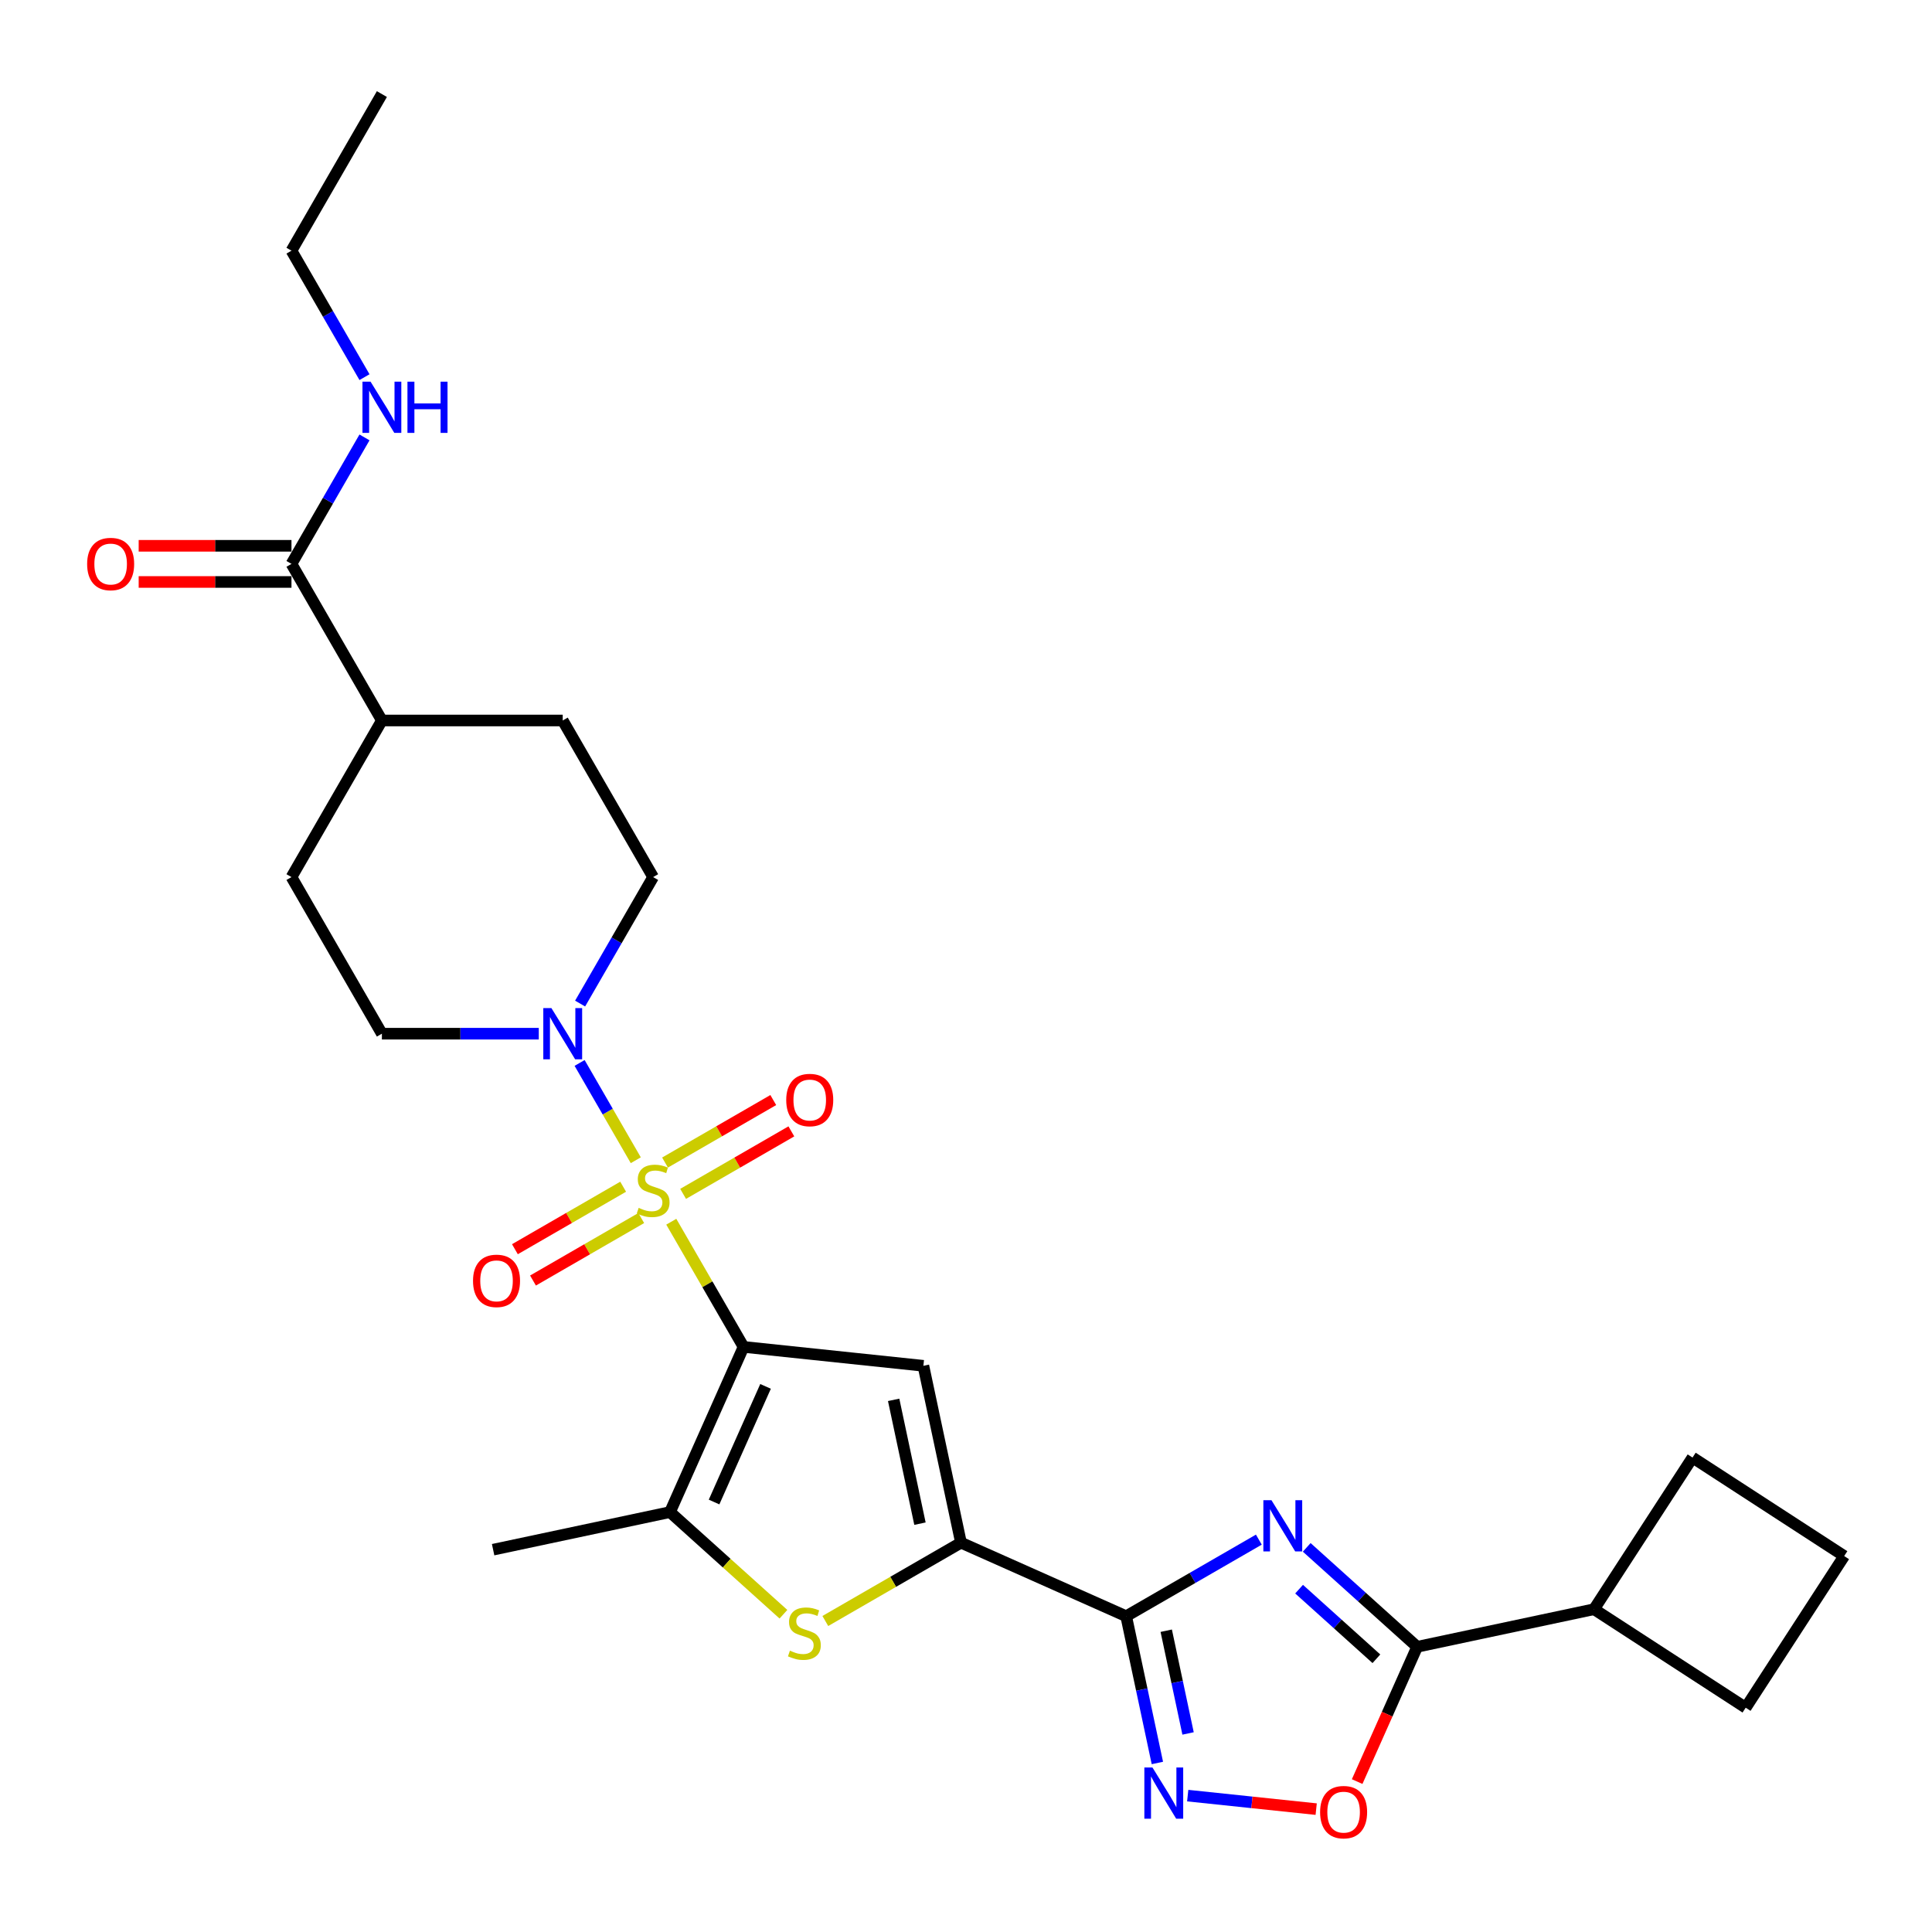 <?xml version='1.0' encoding='iso-8859-1'?>
<svg version='1.1' baseProfile='full'
              xmlns='http://www.w3.org/2000/svg'
                      xmlns:rdkit='http://www.rdkit.org/xml'
                      xmlns:xlink='http://www.w3.org/1999/xlink'
                  xml:space='preserve'
width='1000px' height='1000px' viewBox='0 0 1000 1000'>
<!-- END OF HEADER -->
<rect style='opacity:1.0;fill:#FFFFFF;stroke:none' width='1000' height='1000' x='0' y='0'> </rect>
<path class='bond-0' d='M 347.453,632.361 L 366.156,664.756' style='fill:none;fill-rule:evenodd;stroke:#CCCC00;stroke-width:6px;stroke-linecap:butt;stroke-linejoin:miter;stroke-opacity:1' />
<path class='bond-0' d='M 366.156,664.756 L 384.859,697.151' style='fill:none;fill-rule:evenodd;stroke:#000000;stroke-width:6px;stroke-linecap:butt;stroke-linejoin:miter;stroke-opacity:1' />
<path class='bond-9' d='M 329.08,600.538 L 314.543,575.36' style='fill:none;fill-rule:evenodd;stroke:#CCCC00;stroke-width:6px;stroke-linecap:butt;stroke-linejoin:miter;stroke-opacity:1' />
<path class='bond-9' d='M 314.543,575.36 L 300.006,550.181' style='fill:none;fill-rule:evenodd;stroke:#0000FF;stroke-width:6px;stroke-linecap:butt;stroke-linejoin:miter;stroke-opacity:1' />
<path class='bond-12' d='M 353.579,617.942 L 381.591,601.769' style='fill:none;fill-rule:evenodd;stroke:#CCCC00;stroke-width:6px;stroke-linecap:butt;stroke-linejoin:miter;stroke-opacity:1' />
<path class='bond-12' d='M 381.591,601.769 L 409.603,585.596' style='fill:none;fill-rule:evenodd;stroke:#FF0000;stroke-width:6px;stroke-linecap:butt;stroke-linejoin:miter;stroke-opacity:1' />
<path class='bond-12' d='M 344.22,601.731 L 372.232,585.558' style='fill:none;fill-rule:evenodd;stroke:#CCCC00;stroke-width:6px;stroke-linecap:butt;stroke-linejoin:miter;stroke-opacity:1' />
<path class='bond-12' d='M 372.232,585.558 L 400.244,569.385' style='fill:none;fill-rule:evenodd;stroke:#FF0000;stroke-width:6px;stroke-linecap:butt;stroke-linejoin:miter;stroke-opacity:1' />
<path class='bond-13' d='M 322.543,614.246 L 294.531,630.419' style='fill:none;fill-rule:evenodd;stroke:#CCCC00;stroke-width:6px;stroke-linecap:butt;stroke-linejoin:miter;stroke-opacity:1' />
<path class='bond-13' d='M 294.531,630.419 L 266.519,646.591' style='fill:none;fill-rule:evenodd;stroke:#FF0000;stroke-width:6px;stroke-linecap:butt;stroke-linejoin:miter;stroke-opacity:1' />
<path class='bond-13' d='M 331.902,630.457 L 303.89,646.63' style='fill:none;fill-rule:evenodd;stroke:#CCCC00;stroke-width:6px;stroke-linecap:butt;stroke-linejoin:miter;stroke-opacity:1' />
<path class='bond-13' d='M 303.89,646.63 L 275.878,662.803' style='fill:none;fill-rule:evenodd;stroke:#FF0000;stroke-width:6px;stroke-linecap:butt;stroke-linejoin:miter;stroke-opacity:1' />
<path class='bond-3' d='M 384.859,697.151 L 477.943,706.935' style='fill:none;fill-rule:evenodd;stroke:#000000;stroke-width:6px;stroke-linecap:butt;stroke-linejoin:miter;stroke-opacity:1' />
<path class='bond-5' d='M 384.859,697.151 L 346.79,782.656' style='fill:none;fill-rule:evenodd;stroke:#000000;stroke-width:6px;stroke-linecap:butt;stroke-linejoin:miter;stroke-opacity:1' />
<path class='bond-5' d='M 396.25,717.591 L 369.601,777.444' style='fill:none;fill-rule:evenodd;stroke:#000000;stroke-width:6px;stroke-linecap:butt;stroke-linejoin:miter;stroke-opacity:1' />
<path class='bond-1' d='M 651.573,796.911 L 617.24,816.733' style='fill:none;fill-rule:evenodd;stroke:#0000FF;stroke-width:6px;stroke-linecap:butt;stroke-linejoin:miter;stroke-opacity:1' />
<path class='bond-1' d='M 617.24,816.733 L 582.908,836.555' style='fill:none;fill-rule:evenodd;stroke:#000000;stroke-width:6px;stroke-linecap:butt;stroke-linejoin:miter;stroke-opacity:1' />
<path class='bond-8' d='M 676.357,800.915 L 704.939,826.65' style='fill:none;fill-rule:evenodd;stroke:#0000FF;stroke-width:6px;stroke-linecap:butt;stroke-linejoin:miter;stroke-opacity:1' />
<path class='bond-8' d='M 704.939,826.65 L 733.521,852.385' style='fill:none;fill-rule:evenodd;stroke:#000000;stroke-width:6px;stroke-linecap:butt;stroke-linejoin:miter;stroke-opacity:1' />
<path class='bond-8' d='M 672.406,822.546 L 692.413,840.561' style='fill:none;fill-rule:evenodd;stroke:#0000FF;stroke-width:6px;stroke-linecap:butt;stroke-linejoin:miter;stroke-opacity:1' />
<path class='bond-8' d='M 692.413,840.561 L 712.421,858.576' style='fill:none;fill-rule:evenodd;stroke:#000000;stroke-width:6px;stroke-linecap:butt;stroke-linejoin:miter;stroke-opacity:1' />
<path class='bond-2' d='M 582.908,836.555 L 497.403,798.486' style='fill:none;fill-rule:evenodd;stroke:#000000;stroke-width:6px;stroke-linecap:butt;stroke-linejoin:miter;stroke-opacity:1' />
<path class='bond-7' d='M 582.908,836.555 L 590.981,874.534' style='fill:none;fill-rule:evenodd;stroke:#000000;stroke-width:6px;stroke-linecap:butt;stroke-linejoin:miter;stroke-opacity:1' />
<path class='bond-7' d='M 590.981,874.534 L 599.053,912.513' style='fill:none;fill-rule:evenodd;stroke:#0000FF;stroke-width:6px;stroke-linecap:butt;stroke-linejoin:miter;stroke-opacity:1' />
<path class='bond-7' d='M 603.64,844.057 L 609.291,870.642' style='fill:none;fill-rule:evenodd;stroke:#000000;stroke-width:6px;stroke-linecap:butt;stroke-linejoin:miter;stroke-opacity:1' />
<path class='bond-7' d='M 609.291,870.642 L 614.942,897.228' style='fill:none;fill-rule:evenodd;stroke:#0000FF;stroke-width:6px;stroke-linecap:butt;stroke-linejoin:miter;stroke-opacity:1' />
<path class='bond-4' d='M 477.943,706.935 L 497.403,798.486' style='fill:none;fill-rule:evenodd;stroke:#000000;stroke-width:6px;stroke-linecap:butt;stroke-linejoin:miter;stroke-opacity:1' />
<path class='bond-4' d='M 462.552,724.559 L 476.174,788.645' style='fill:none;fill-rule:evenodd;stroke:#000000;stroke-width:6px;stroke-linecap:butt;stroke-linejoin:miter;stroke-opacity:1' />
<path class='bond-29' d='M 497.403,798.486 L 462.294,818.756' style='fill:none;fill-rule:evenodd;stroke:#000000;stroke-width:6px;stroke-linecap:butt;stroke-linejoin:miter;stroke-opacity:1' />
<path class='bond-29' d='M 462.294,818.756 L 427.184,839.027' style='fill:none;fill-rule:evenodd;stroke:#CCCC00;stroke-width:6px;stroke-linecap:butt;stroke-linejoin:miter;stroke-opacity:1' />
<path class='bond-6' d='M 346.79,782.656 L 376.149,809.091' style='fill:none;fill-rule:evenodd;stroke:#000000;stroke-width:6px;stroke-linecap:butt;stroke-linejoin:miter;stroke-opacity:1' />
<path class='bond-6' d='M 376.149,809.091 L 405.507,835.525' style='fill:none;fill-rule:evenodd;stroke:#CCCC00;stroke-width:6px;stroke-linecap:butt;stroke-linejoin:miter;stroke-opacity:1' />
<path class='bond-22' d='M 346.79,782.656 L 255.239,802.116' style='fill:none;fill-rule:evenodd;stroke:#000000;stroke-width:6px;stroke-linecap:butt;stroke-linejoin:miter;stroke-opacity:1' />
<path class='bond-10' d='M 614.76,929.409 L 648.008,932.903' style='fill:none;fill-rule:evenodd;stroke:#0000FF;stroke-width:6px;stroke-linecap:butt;stroke-linejoin:miter;stroke-opacity:1' />
<path class='bond-10' d='M 648.008,932.903 L 681.256,936.398' style='fill:none;fill-rule:evenodd;stroke:#FF0000;stroke-width:6px;stroke-linecap:butt;stroke-linejoin:miter;stroke-opacity:1' />
<path class='bond-18' d='M 733.521,852.385 L 825.072,832.925' style='fill:none;fill-rule:evenodd;stroke:#000000;stroke-width:6px;stroke-linecap:butt;stroke-linejoin:miter;stroke-opacity:1' />
<path class='bond-30' d='M 733.521,852.385 L 717.991,887.266' style='fill:none;fill-rule:evenodd;stroke:#000000;stroke-width:6px;stroke-linecap:butt;stroke-linejoin:miter;stroke-opacity:1' />
<path class='bond-30' d='M 717.991,887.266 L 702.461,922.147' style='fill:none;fill-rule:evenodd;stroke:#FF0000;stroke-width:6px;stroke-linecap:butt;stroke-linejoin:miter;stroke-opacity:1' />
<path class='bond-14' d='M 300.265,519.444 L 319.163,486.712' style='fill:none;fill-rule:evenodd;stroke:#0000FF;stroke-width:6px;stroke-linecap:butt;stroke-linejoin:miter;stroke-opacity:1' />
<path class='bond-14' d='M 319.163,486.712 L 338.061,453.98' style='fill:none;fill-rule:evenodd;stroke:#000000;stroke-width:6px;stroke-linecap:butt;stroke-linejoin:miter;stroke-opacity:1' />
<path class='bond-15' d='M 278.87,535.037 L 238.268,535.037' style='fill:none;fill-rule:evenodd;stroke:#0000FF;stroke-width:6px;stroke-linecap:butt;stroke-linejoin:miter;stroke-opacity:1' />
<path class='bond-15' d='M 238.268,535.037 L 197.666,535.037' style='fill:none;fill-rule:evenodd;stroke:#000000;stroke-width:6px;stroke-linecap:butt;stroke-linejoin:miter;stroke-opacity:1' />
<path class='bond-11' d='M 150.867,291.865 L 197.666,372.923' style='fill:none;fill-rule:evenodd;stroke:#000000;stroke-width:6px;stroke-linecap:butt;stroke-linejoin:miter;stroke-opacity:1' />
<path class='bond-17' d='M 150.867,282.506 L 111.323,282.506' style='fill:none;fill-rule:evenodd;stroke:#000000;stroke-width:6px;stroke-linecap:butt;stroke-linejoin:miter;stroke-opacity:1' />
<path class='bond-17' d='M 111.323,282.506 L 71.778,282.506' style='fill:none;fill-rule:evenodd;stroke:#FF0000;stroke-width:6px;stroke-linecap:butt;stroke-linejoin:miter;stroke-opacity:1' />
<path class='bond-17' d='M 150.867,301.225 L 111.323,301.225' style='fill:none;fill-rule:evenodd;stroke:#000000;stroke-width:6px;stroke-linecap:butt;stroke-linejoin:miter;stroke-opacity:1' />
<path class='bond-17' d='M 111.323,301.225 L 71.778,301.225' style='fill:none;fill-rule:evenodd;stroke:#FF0000;stroke-width:6px;stroke-linecap:butt;stroke-linejoin:miter;stroke-opacity:1' />
<path class='bond-21' d='M 150.867,291.865 L 169.765,259.133' style='fill:none;fill-rule:evenodd;stroke:#000000;stroke-width:6px;stroke-linecap:butt;stroke-linejoin:miter;stroke-opacity:1' />
<path class='bond-21' d='M 169.765,259.133 L 188.663,226.401' style='fill:none;fill-rule:evenodd;stroke:#0000FF;stroke-width:6px;stroke-linecap:butt;stroke-linejoin:miter;stroke-opacity:1' />
<path class='bond-19' d='M 338.061,453.98 L 291.262,372.923' style='fill:none;fill-rule:evenodd;stroke:#000000;stroke-width:6px;stroke-linecap:butt;stroke-linejoin:miter;stroke-opacity:1' />
<path class='bond-20' d='M 197.666,535.037 L 150.867,453.98' style='fill:none;fill-rule:evenodd;stroke:#000000;stroke-width:6px;stroke-linecap:butt;stroke-linejoin:miter;stroke-opacity:1' />
<path class='bond-16' d='M 197.666,372.923 L 150.867,453.98' style='fill:none;fill-rule:evenodd;stroke:#000000;stroke-width:6px;stroke-linecap:butt;stroke-linejoin:miter;stroke-opacity:1' />
<path class='bond-28' d='M 197.666,372.923 L 291.262,372.923' style='fill:none;fill-rule:evenodd;stroke:#000000;stroke-width:6px;stroke-linecap:butt;stroke-linejoin:miter;stroke-opacity:1' />
<path class='bond-24' d='M 825.072,832.925 L 876.049,754.429' style='fill:none;fill-rule:evenodd;stroke:#000000;stroke-width:6px;stroke-linecap:butt;stroke-linejoin:miter;stroke-opacity:1' />
<path class='bond-25' d='M 825.072,832.925 L 903.569,883.902' style='fill:none;fill-rule:evenodd;stroke:#000000;stroke-width:6px;stroke-linecap:butt;stroke-linejoin:miter;stroke-opacity:1' />
<path class='bond-26' d='M 188.663,195.215 L 169.765,162.483' style='fill:none;fill-rule:evenodd;stroke:#0000FF;stroke-width:6px;stroke-linecap:butt;stroke-linejoin:miter;stroke-opacity:1' />
<path class='bond-26' d='M 169.765,162.483 L 150.867,129.751' style='fill:none;fill-rule:evenodd;stroke:#000000;stroke-width:6px;stroke-linecap:butt;stroke-linejoin:miter;stroke-opacity:1' />
<path class='bond-23' d='M 954.545,805.405 L 903.569,883.902' style='fill:none;fill-rule:evenodd;stroke:#000000;stroke-width:6px;stroke-linecap:butt;stroke-linejoin:miter;stroke-opacity:1' />
<path class='bond-31' d='M 954.545,805.405 L 876.049,754.429' style='fill:none;fill-rule:evenodd;stroke:#000000;stroke-width:6px;stroke-linecap:butt;stroke-linejoin:miter;stroke-opacity:1' />
<path class='bond-27' d='M 150.867,129.751 L 197.666,48.694' style='fill:none;fill-rule:evenodd;stroke:#000000;stroke-width:6px;stroke-linecap:butt;stroke-linejoin:miter;stroke-opacity:1' />
<path  class='atom-0' d='M 330.573 625.191
Q 330.873 625.304, 332.108 625.828
Q 333.344 626.352, 334.691 626.689
Q 336.077 626.989, 337.424 626.989
Q 339.933 626.989, 341.393 625.79
Q 342.853 624.555, 342.853 622.421
Q 342.853 620.961, 342.104 620.062
Q 341.393 619.164, 340.27 618.677
Q 339.147 618.19, 337.275 617.629
Q 334.916 616.918, 333.493 616.244
Q 332.108 615.57, 331.097 614.147
Q 330.124 612.724, 330.124 610.328
Q 330.124 606.996, 332.37 604.937
Q 334.654 602.878, 339.147 602.878
Q 342.217 602.878, 345.698 604.338
L 344.837 607.221
Q 341.655 605.911, 339.259 605.911
Q 336.676 605.911, 335.253 606.996
Q 333.83 608.045, 333.868 609.879
Q 333.868 611.302, 334.579 612.163
Q 335.328 613.024, 336.376 613.511
Q 337.462 613.997, 339.259 614.559
Q 341.655 615.308, 343.078 616.056
Q 344.5 616.805, 345.511 618.34
Q 346.559 619.838, 346.559 622.421
Q 346.559 626.09, 344.088 628.074
Q 341.655 630.021, 337.574 630.021
Q 335.216 630.021, 333.418 629.497
Q 331.659 629.01, 329.562 628.149
L 330.573 625.191
' fill='#CCCC00'/>
<path  class='atom-2' d='M 658.106 776.503
L 666.792 790.543
Q 667.653 791.928, 669.038 794.437
Q 670.423 796.945, 670.498 797.095
L 670.498 776.503
L 674.017 776.503
L 674.017 803.01
L 670.386 803.01
L 661.063 787.66
Q 659.978 785.863, 658.817 783.804
Q 657.694 781.745, 657.357 781.108
L 657.357 803.01
L 653.913 803.01
L 653.913 776.503
L 658.106 776.503
' fill='#0000FF'/>
<path  class='atom-7' d='M 408.858 854.382
Q 409.158 854.494, 410.393 855.018
Q 411.629 855.542, 412.976 855.879
Q 414.362 856.179, 415.709 856.179
Q 418.218 856.179, 419.678 854.981
Q 421.138 853.745, 421.138 851.611
Q 421.138 850.151, 420.389 849.253
Q 419.678 848.354, 418.555 847.868
Q 417.432 847.381, 415.56 846.819
Q 413.201 846.108, 411.778 845.434
Q 410.393 844.76, 409.382 843.337
Q 408.409 841.915, 408.409 839.519
Q 408.409 836.187, 410.655 834.128
Q 412.939 832.068, 417.432 832.068
Q 420.502 832.068, 423.983 833.528
L 423.122 836.411
Q 419.94 835.101, 417.544 835.101
Q 414.961 835.101, 413.538 836.187
Q 412.115 837.235, 412.153 839.069
Q 412.153 840.492, 412.864 841.353
Q 413.613 842.214, 414.661 842.701
Q 415.747 843.188, 417.544 843.749
Q 419.94 844.498, 421.363 845.247
Q 422.785 845.996, 423.796 847.531
Q 424.844 849.028, 424.844 851.611
Q 424.844 855.28, 422.374 857.265
Q 419.94 859.211, 415.859 859.211
Q 413.501 859.211, 411.703 858.687
Q 409.944 858.201, 407.847 857.339
L 408.858 854.382
' fill='#CCCC00'/>
<path  class='atom-8' d='M 596.509 914.853
L 605.194 928.893
Q 606.055 930.278, 607.441 932.786
Q 608.826 935.295, 608.901 935.444
L 608.901 914.853
L 612.42 914.853
L 612.42 941.36
L 608.788 941.36
L 599.466 926.01
Q 598.38 924.213, 597.22 922.154
Q 596.097 920.095, 595.76 919.458
L 595.76 941.36
L 592.315 941.36
L 592.315 914.853
L 596.509 914.853
' fill='#0000FF'/>
<path  class='atom-10' d='M 285.403 521.783
L 294.089 535.823
Q 294.95 537.208, 296.335 539.717
Q 297.721 542.225, 297.796 542.375
L 297.796 521.783
L 301.315 521.783
L 301.315 548.29
L 297.683 548.29
L 288.361 532.94
Q 287.275 531.143, 286.115 529.084
Q 284.992 527.025, 284.655 526.388
L 284.655 548.29
L 281.21 548.29
L 281.21 521.783
L 285.403 521.783
' fill='#0000FF'/>
<path  class='atom-11' d='M 683.284 937.965
Q 683.284 931.6, 686.429 928.044
Q 689.574 924.487, 695.452 924.487
Q 701.33 924.487, 704.474 928.044
Q 707.619 931.6, 707.619 937.965
Q 707.619 944.404, 704.437 948.073
Q 701.255 951.705, 695.452 951.705
Q 689.611 951.705, 686.429 948.073
Q 683.284 944.442, 683.284 937.965
M 695.452 948.71
Q 699.495 948.71, 701.666 946.014
Q 703.875 943.281, 703.875 937.965
Q 703.875 932.761, 701.666 930.14
Q 699.495 927.482, 695.452 927.482
Q 691.408 927.482, 689.199 930.103
Q 687.028 932.723, 687.028 937.965
Q 687.028 943.319, 689.199 946.014
Q 691.408 948.71, 695.452 948.71
' fill='#FF0000'/>
<path  class='atom-13' d='M 406.95 569.37
Q 406.95 563.006, 410.095 559.449
Q 413.24 555.892, 419.118 555.892
Q 424.996 555.892, 428.141 559.449
Q 431.286 563.006, 431.286 569.37
Q 431.286 575.81, 428.103 579.479
Q 424.921 583.11, 419.118 583.11
Q 413.278 583.11, 410.095 579.479
Q 406.95 575.847, 406.95 569.37
M 419.118 580.115
Q 423.161 580.115, 425.333 577.42
Q 427.542 574.687, 427.542 569.37
Q 427.542 564.166, 425.333 561.546
Q 423.161 558.888, 419.118 558.888
Q 415.075 558.888, 412.866 561.508
Q 410.694 564.129, 410.694 569.37
Q 410.694 574.724, 412.866 577.42
Q 415.075 580.115, 419.118 580.115
' fill='#FF0000'/>
<path  class='atom-14' d='M 244.836 662.967
Q 244.836 656.603, 247.981 653.046
Q 251.126 649.489, 257.004 649.489
Q 262.882 649.489, 266.026 653.046
Q 269.171 656.603, 269.171 662.967
Q 269.171 669.407, 265.989 673.076
Q 262.807 676.707, 257.004 676.707
Q 251.163 676.707, 247.981 673.076
Q 244.836 669.444, 244.836 662.967
M 257.004 673.712
Q 261.047 673.712, 263.219 671.016
Q 265.427 668.283, 265.427 662.967
Q 265.427 657.763, 263.219 655.142
Q 261.047 652.484, 257.004 652.484
Q 252.96 652.484, 250.751 655.105
Q 248.58 657.726, 248.58 662.967
Q 248.58 668.321, 250.751 671.016
Q 252.96 673.712, 257.004 673.712
' fill='#FF0000'/>
<path  class='atom-18' d='M 45.103 291.94
Q 45.103 285.576, 48.248 282.019
Q 51.393 278.462, 57.271 278.462
Q 63.149 278.462, 66.293 282.019
Q 69.438 285.576, 69.438 291.94
Q 69.438 298.38, 66.256 302.049
Q 63.074 305.68, 57.271 305.68
Q 51.43 305.68, 48.248 302.049
Q 45.103 298.417, 45.103 291.94
M 57.271 302.685
Q 61.314 302.685, 63.486 299.99
Q 65.695 297.257, 65.695 291.94
Q 65.695 286.736, 63.486 284.116
Q 61.314 281.457, 57.271 281.457
Q 53.227 281.457, 51.019 284.078
Q 48.847 286.699, 48.847 291.94
Q 48.847 297.294, 51.019 299.99
Q 53.227 302.685, 57.271 302.685
' fill='#FF0000'/>
<path  class='atom-22' d='M 191.807 197.555
L 200.492 211.595
Q 201.354 212.98, 202.739 215.488
Q 204.124 217.997, 204.199 218.146
L 204.199 197.555
L 207.718 197.555
L 207.718 224.062
L 204.087 224.062
L 194.764 208.712
Q 193.679 206.915, 192.518 204.856
Q 191.395 202.796, 191.058 202.16
L 191.058 224.062
L 187.614 224.062
L 187.614 197.555
L 191.807 197.555
' fill='#0000FF'/>
<path  class='atom-22' d='M 210.9 197.555
L 214.494 197.555
L 214.494 208.824
L 228.047 208.824
L 228.047 197.555
L 231.641 197.555
L 231.641 224.062
L 228.047 224.062
L 228.047 211.819
L 214.494 211.819
L 214.494 224.062
L 210.9 224.062
L 210.9 197.555
' fill='#0000FF'/>
</svg>
